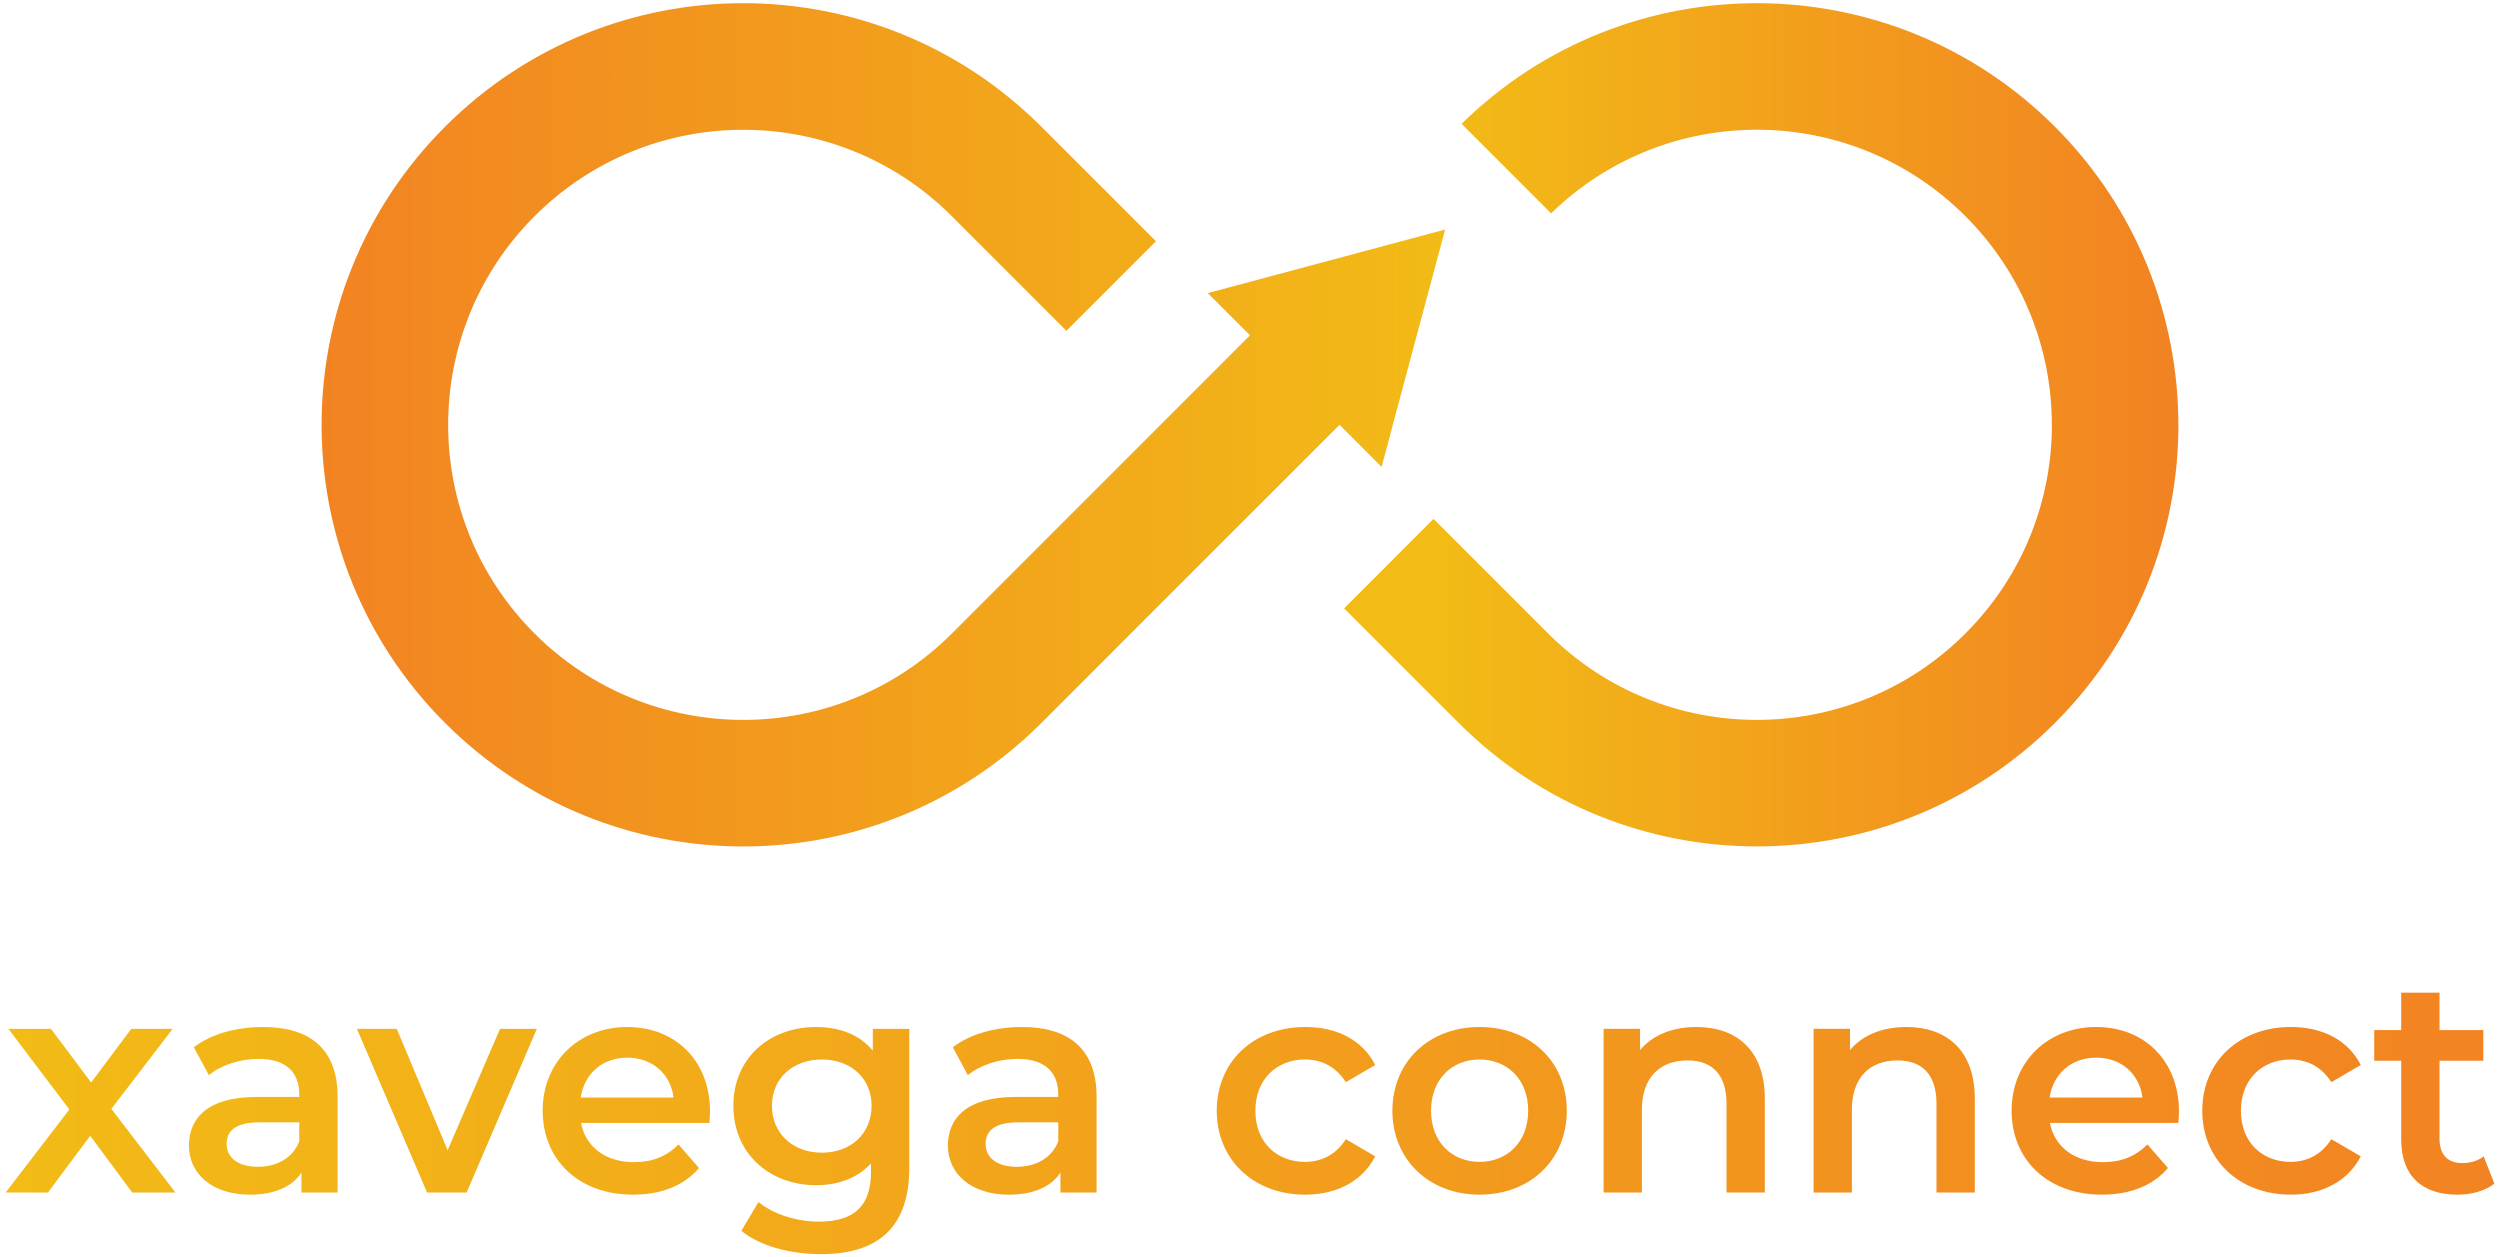 <?xml version="1.0" encoding="utf-8"?>
<!-- Generator: Adobe Illustrator 16.0.0, SVG Export Plug-In . SVG Version: 6.00 Build 0)  -->
<!DOCTYPE svg PUBLIC "-//W3C//DTD SVG 1.1//EN" "http://www.w3.org/Graphics/SVG/1.1/DTD/svg11.dtd">
<svg version="1.1" id="Layer_1" xmlns="http://www.w3.org/2000/svg" xmlns:xlink="http://www.w3.org/1999/xlink" x="0px" y="0px"
	 width="342px" height="172px" viewBox="0 0 342 172" enable-background="new 0 0 342 172" xml:space="preserve">
<g>
	<g>
		
			<linearGradient id="SVGID_1_" gradientUnits="userSpaceOnUse" x1="251.122" y1="-189.542" x2="592.152" y2="-189.542" gradientTransform="matrix(1 0 0 -1 -249.9 -37.6)">
			<stop  offset="0" style="stop-color:#F2BB16"/>
			<stop  offset="1" style="stop-color:#F28322"/>
		</linearGradient>
		<path fill="url(#SVGID_1_)" d="M18.086,163.138l-5.745-7.757l-5.785,7.757H0.769l8.722-11.363l-8.344-11.028h5.828l5.492,7.339
			l5.493-7.339h5.661l-8.386,10.944l8.764,11.447H18.086L18.086,163.138z"/>
		
			<linearGradient id="SVGID_2_" gradientUnits="userSpaceOnUse" x1="251.125" y1="-189.563" x2="592.144" y2="-189.563" gradientTransform="matrix(1 0 0 -1 -249.9 -37.6)">
			<stop  offset="0" style="stop-color:#F2BB16"/>
			<stop  offset="1" style="stop-color:#F28322"/>
		</linearGradient>
		<path fill="url(#SVGID_2_)" d="M46.183,150.014v13.124h-4.948v-2.727c-1.258,1.93-3.69,3.021-7.044,3.021
			c-5.116,0-8.345-2.811-8.345-6.709c0-3.732,2.516-6.667,9.309-6.667h5.787v-0.336c0-3.062-1.845-4.864-5.577-4.864
			c-2.516,0-5.116,0.839-6.793,2.223l-2.055-3.814c2.39-1.847,5.871-2.769,9.477-2.769C42.45,140.494,46.183,143.556,46.183,150.014
			z M40.941,156.135v-2.601h-5.409c-3.564,0-4.529,1.343-4.529,2.979c0,1.887,1.594,3.103,4.277,3.103
			C37.838,159.614,40.061,158.44,40.941,156.135z"/>
		
			<linearGradient id="SVGID_3_" gradientUnits="userSpaceOnUse" x1="251.122" y1="-189.541" x2="592.165" y2="-189.541" gradientTransform="matrix(1 0 0 -1 -249.9 -37.6)">
			<stop  offset="0" style="stop-color:#F2BB16"/>
			<stop  offset="1" style="stop-color:#F28322"/>
		</linearGradient>
		<path fill="url(#SVGID_3_)" d="M73.439,140.745l-9.603,22.393h-5.408l-9.603-22.393h5.451l6.961,16.605l7.17-16.605H73.439z"/>
		
			<linearGradient id="SVGID_4_" gradientUnits="userSpaceOnUse" x1="251.121" y1="-189.562" x2="592.165" y2="-189.562" gradientTransform="matrix(1 0 0 -1 -249.9 -37.6)">
			<stop  offset="0" style="stop-color:#F2BB16"/>
			<stop  offset="1" style="stop-color:#F28322"/>
		</linearGradient>
		<path fill="url(#SVGID_4_)" d="M97.048,153.618H79.479c0.629,3.271,3.354,5.367,7.254,5.367c2.516,0,4.487-0.797,6.08-2.432
			l2.809,3.229c-2.013,2.391-5.157,3.648-9.015,3.648c-7.505,0-12.37-4.822-12.37-11.489s4.906-11.447,11.573-11.447
			c6.541,0,11.32,4.57,11.32,11.572C97.132,152.486,97.09,153.115,97.048,153.618z M79.438,150.139h12.705
			c-0.419-3.229-2.894-5.45-6.332-5.45C82.415,144.688,79.94,146.867,79.438,150.139z"/>
		
			<linearGradient id="SVGID_5_" gradientUnits="userSpaceOnUse" x1="251.123" y1="-193.629" x2="592.159" y2="-193.629" gradientTransform="matrix(1 0 0 -1 -249.9 -37.6)">
			<stop  offset="0" style="stop-color:#F2BB16"/>
			<stop  offset="1" style="stop-color:#F28322"/>
		</linearGradient>
		<path fill="url(#SVGID_5_)" d="M124.39,140.745v18.995c0,8.136-4.235,11.824-12.076,11.824c-4.193,0-8.344-1.09-10.902-3.187
			l2.348-3.941c1.972,1.636,5.158,2.684,8.261,2.684c4.947,0,7.128-2.265,7.128-6.793v-1.174c-1.845,2.013-4.486,2.979-7.506,2.979
			c-6.415,0-11.321-4.361-11.321-10.86c0-6.5,4.906-10.776,11.321-10.776c3.145,0,5.913,1.006,7.757,3.229v-2.979L124.39,140.745
			L124.39,140.745z M119.232,151.271c0-3.774-2.853-6.332-6.793-6.332c-3.983,0-6.835,2.558-6.835,6.332
			c0,3.815,2.852,6.415,6.835,6.415C116.38,157.687,119.232,155.087,119.232,151.271z"/>
		
			<linearGradient id="SVGID_6_" gradientUnits="userSpaceOnUse" x1="251.123" y1="-189.563" x2="592.159" y2="-189.563" gradientTransform="matrix(1 0 0 -1 -249.9 -37.6)">
			<stop  offset="0" style="stop-color:#F2BB16"/>
			<stop  offset="1" style="stop-color:#F28322"/>
		</linearGradient>
		<path fill="url(#SVGID_6_)" d="M150.012,150.014v13.124h-4.948v-2.727c-1.258,1.93-3.69,3.021-7.044,3.021
			c-5.116,0-8.346-2.811-8.346-6.709c0-3.732,2.517-6.667,9.31-6.667h5.787v-0.336c0-3.062-1.846-4.864-5.577-4.864
			c-2.516,0-5.116,0.839-6.793,2.223l-2.055-3.814c2.39-1.847,5.87-2.769,9.477-2.769
			C146.279,140.494,150.012,143.556,150.012,150.014z M144.771,156.135v-2.601h-5.409c-3.564,0-4.529,1.343-4.529,2.979
			c0,1.887,1.593,3.103,4.277,3.103C141.667,159.614,143.89,158.44,144.771,156.135z"/>
		
			<linearGradient id="SVGID_7_" gradientUnits="userSpaceOnUse" x1="251.131" y1="-189.562" x2="592.152" y2="-189.562" gradientTransform="matrix(1 0 0 -1 -249.9 -37.6)">
			<stop  offset="0" style="stop-color:#F2BB16"/>
			<stop  offset="1" style="stop-color:#F28322"/>
		</linearGradient>
		<path fill="url(#SVGID_7_)" d="M166.451,151.941c0-6.709,5.032-11.447,12.118-11.447c4.361,0,7.841,1.804,9.561,5.199
			l-4.024,2.349c-1.342-2.139-3.354-3.104-5.577-3.104c-3.857,0-6.793,2.684-6.793,7.003c0,4.36,2.936,7.002,6.793,7.002
			c2.223,0,4.235-0.964,5.577-3.103l4.024,2.348c-1.719,3.354-5.199,5.242-9.561,5.242
			C171.482,163.432,166.451,158.65,166.451,151.941z"/>
		
			<linearGradient id="SVGID_8_" gradientUnits="userSpaceOnUse" x1="251.123" y1="-189.562" x2="592.159" y2="-189.562" gradientTransform="matrix(1 0 0 -1 -249.9 -37.6)">
			<stop  offset="0" style="stop-color:#F2BB16"/>
			<stop  offset="1" style="stop-color:#F28322"/>
		</linearGradient>
		<path fill="url(#SVGID_8_)" d="M190.479,151.941c0-6.709,5.032-11.447,11.909-11.447c6.96,0,11.949,4.738,11.949,11.447
			s-4.989,11.489-11.949,11.489C195.512,163.432,190.479,158.65,190.479,151.941z M209.056,151.941c0-4.277-2.853-7.003-6.667-7.003
			c-3.774,0-6.625,2.726-6.625,7.003c0,4.276,2.852,7.002,6.625,7.002C206.203,158.943,209.056,156.219,209.056,151.941z"/>
		
			<linearGradient id="SVGID_9_" gradientUnits="userSpaceOnUse" x1="251.112" y1="-189.416" x2="592.163" y2="-189.416" gradientTransform="matrix(1 0 0 -1 -249.9 -37.6)">
			<stop  offset="0" style="stop-color:#F2BB16"/>
			<stop  offset="1" style="stop-color:#F28322"/>
		</linearGradient>
		<path fill="url(#SVGID_9_)" d="M241.428,150.307v12.831h-5.241v-12.16c0-3.983-1.972-5.912-5.325-5.912
			c-3.732,0-6.248,2.265-6.248,6.751v11.321h-5.241v-22.393h4.99v2.895c1.719-2.055,4.445-3.146,7.715-3.146
			C237.444,140.494,241.428,143.556,241.428,150.307z"/>
		
			<linearGradient id="SVGID_10_" gradientUnits="userSpaceOnUse" x1="251.124" y1="-189.416" x2="592.16" y2="-189.416" gradientTransform="matrix(1 0 0 -1 -249.9 -37.6)">
			<stop  offset="0" style="stop-color:#F2BB16"/>
			<stop  offset="1" style="stop-color:#F28322"/>
		</linearGradient>
		<path fill="url(#SVGID_10_)" d="M270.153,150.307v12.831h-5.241v-12.16c0-3.983-1.971-5.912-5.325-5.912
			c-3.731,0-6.248,2.265-6.248,6.751v11.321h-5.24v-22.393h4.989v2.895c1.72-2.055,4.445-3.146,7.716-3.146
			C266.169,140.494,270.153,143.556,270.153,150.307z"/>
		
			<linearGradient id="SVGID_11_" gradientUnits="userSpaceOnUse" x1="251.124" y1="-189.562" x2="592.161" y2="-189.562" gradientTransform="matrix(1 0 0 -1 -249.9 -37.6)">
			<stop  offset="0" style="stop-color:#F2BB16"/>
			<stop  offset="1" style="stop-color:#F28322"/>
		</linearGradient>
		<path fill="url(#SVGID_11_)" d="M297.997,153.618h-17.568c0.629,3.271,3.354,5.367,7.254,5.367c2.516,0,4.486-0.797,6.08-2.432
			l2.809,3.229c-2.013,2.391-5.157,3.648-9.015,3.648c-7.506,0-12.37-4.822-12.37-11.489s4.905-11.447,11.572-11.447
			c6.541,0,11.321,4.57,11.321,11.572C298.081,152.486,298.039,153.115,297.997,153.618z M280.387,150.139h12.704
			c-0.419-3.229-2.893-5.45-6.332-5.45C283.363,144.688,280.89,146.867,280.387,150.139z"/>
		
			<linearGradient id="SVGID_12_" gradientUnits="userSpaceOnUse" x1="251.124" y1="-189.562" x2="592.16" y2="-189.562" gradientTransform="matrix(1 0 0 -1 -249.9 -37.6)">
			<stop  offset="0" style="stop-color:#F2BB16"/>
			<stop  offset="1" style="stop-color:#F28322"/>
		</linearGradient>
		<path fill="url(#SVGID_12_)" d="M301.271,151.941c0-6.709,5.032-11.447,12.118-11.447c4.359,0,7.841,1.804,9.561,5.199
			l-4.025,2.349c-1.342-2.139-3.354-3.104-5.576-3.104c-3.857,0-6.792,2.684-6.792,7.003c0,4.36,2.935,7.002,6.792,7.002
			c2.223,0,4.234-0.964,5.576-3.103l4.025,2.348c-1.72,3.354-5.2,5.242-9.561,5.242C306.301,163.432,301.271,158.65,301.271,151.941
			z"/>
		
			<linearGradient id="SVGID_13_" gradientUnits="userSpaceOnUse" x1="251.133" y1="-187.215" x2="592.159" y2="-187.215" gradientTransform="matrix(1 0 0 -1 -249.9 -37.6)">
			<stop  offset="0" style="stop-color:#F2BB16"/>
			<stop  offset="1" style="stop-color:#F28322"/>
		</linearGradient>
		<path fill="url(#SVGID_13_)" d="M341.231,161.922c-1.259,1.006-3.146,1.51-5.032,1.51c-4.906,0-7.715-2.602-7.715-7.548v-10.776
			h-3.689v-4.193h3.689V135.8h5.241v5.114h5.996v4.193h-5.996v10.65c0,2.181,1.091,3.354,3.103,3.354c1.09,0,2.14-0.294,2.937-0.923
			L341.231,161.922z"/>
	</g>
	<g>
		
			<linearGradient id="SVGID_14_" gradientUnits="userSpaceOnUse" x1="447.882" y1="-95.714" x2="545.532" y2="-95.714" gradientTransform="matrix(1 0 0 -1 -249.9 -37.6)">
			<stop  offset="0" style="stop-color:#F2BB16"/>
			<stop  offset="1" style="stop-color:#F28322"/>
		</linearGradient>
		<path fill="url(#SVGID_14_)" d="M298.008,58.117c0,14.762-5.632,29.521-16.895,40.785c-22.521,22.521-59.045,22.517-81.56,0
			l-15.676-15.675l12.233-12.246l15.682,15.683c15.756,15.757,41.317,15.757,57.081-0.007c7.884-7.885,11.827-18.209,11.827-28.54
			h-0.007c0-10.33-3.937-20.655-11.82-28.54c-15.644-15.645-40.887-15.77-56.681-0.389l-12.246-12.252
			c22.552-22.133,58.771-21.995,81.166,0.395c11.257,11.264,16.889,26.024,16.889,40.786H298.008L298.008,58.117z"/>
		
			<linearGradient id="SVGID_15_" gradientUnits="userSpaceOnUse" x1="447.593" y1="-95.715" x2="293.892" y2="-95.715" gradientTransform="matrix(1 0 0 -1 -249.9 -37.6)">
			<stop  offset="0" style="stop-color:#F2BB16"/>
			<stop  offset="1" style="stop-color:#F28322"/>
		</linearGradient>
		<path fill="url(#SVGID_15_)" d="M190.536,58.117h0.007l-1.54,5.752l-5.745-5.752h-0.012l-12.24,12.239H171l-9.925,9.931h-0.012
			l-18.598,18.615c-22.533,22.527-59.046,22.527-81.578,0C49.624,87.639,43.992,72.879,43.992,58.117s5.632-29.522,16.896-40.786
			c22.521-22.527,59.038-22.527,81.571,0L158.134,33l-12.252,12.252l-15.669-15.675c-15.763-15.763-41.331-15.763-57.087,0
			c-7.878,7.878-11.819,18.216-11.819,28.54c0,10.332,3.936,20.661,11.819,28.547c15.77,15.757,41.331,15.757,57.087,0
			l28.547-28.547L171,45.871l-5.769-5.775l32.463-8.697L190.536,58.117z"/>
	</g>
</g>
</svg>
